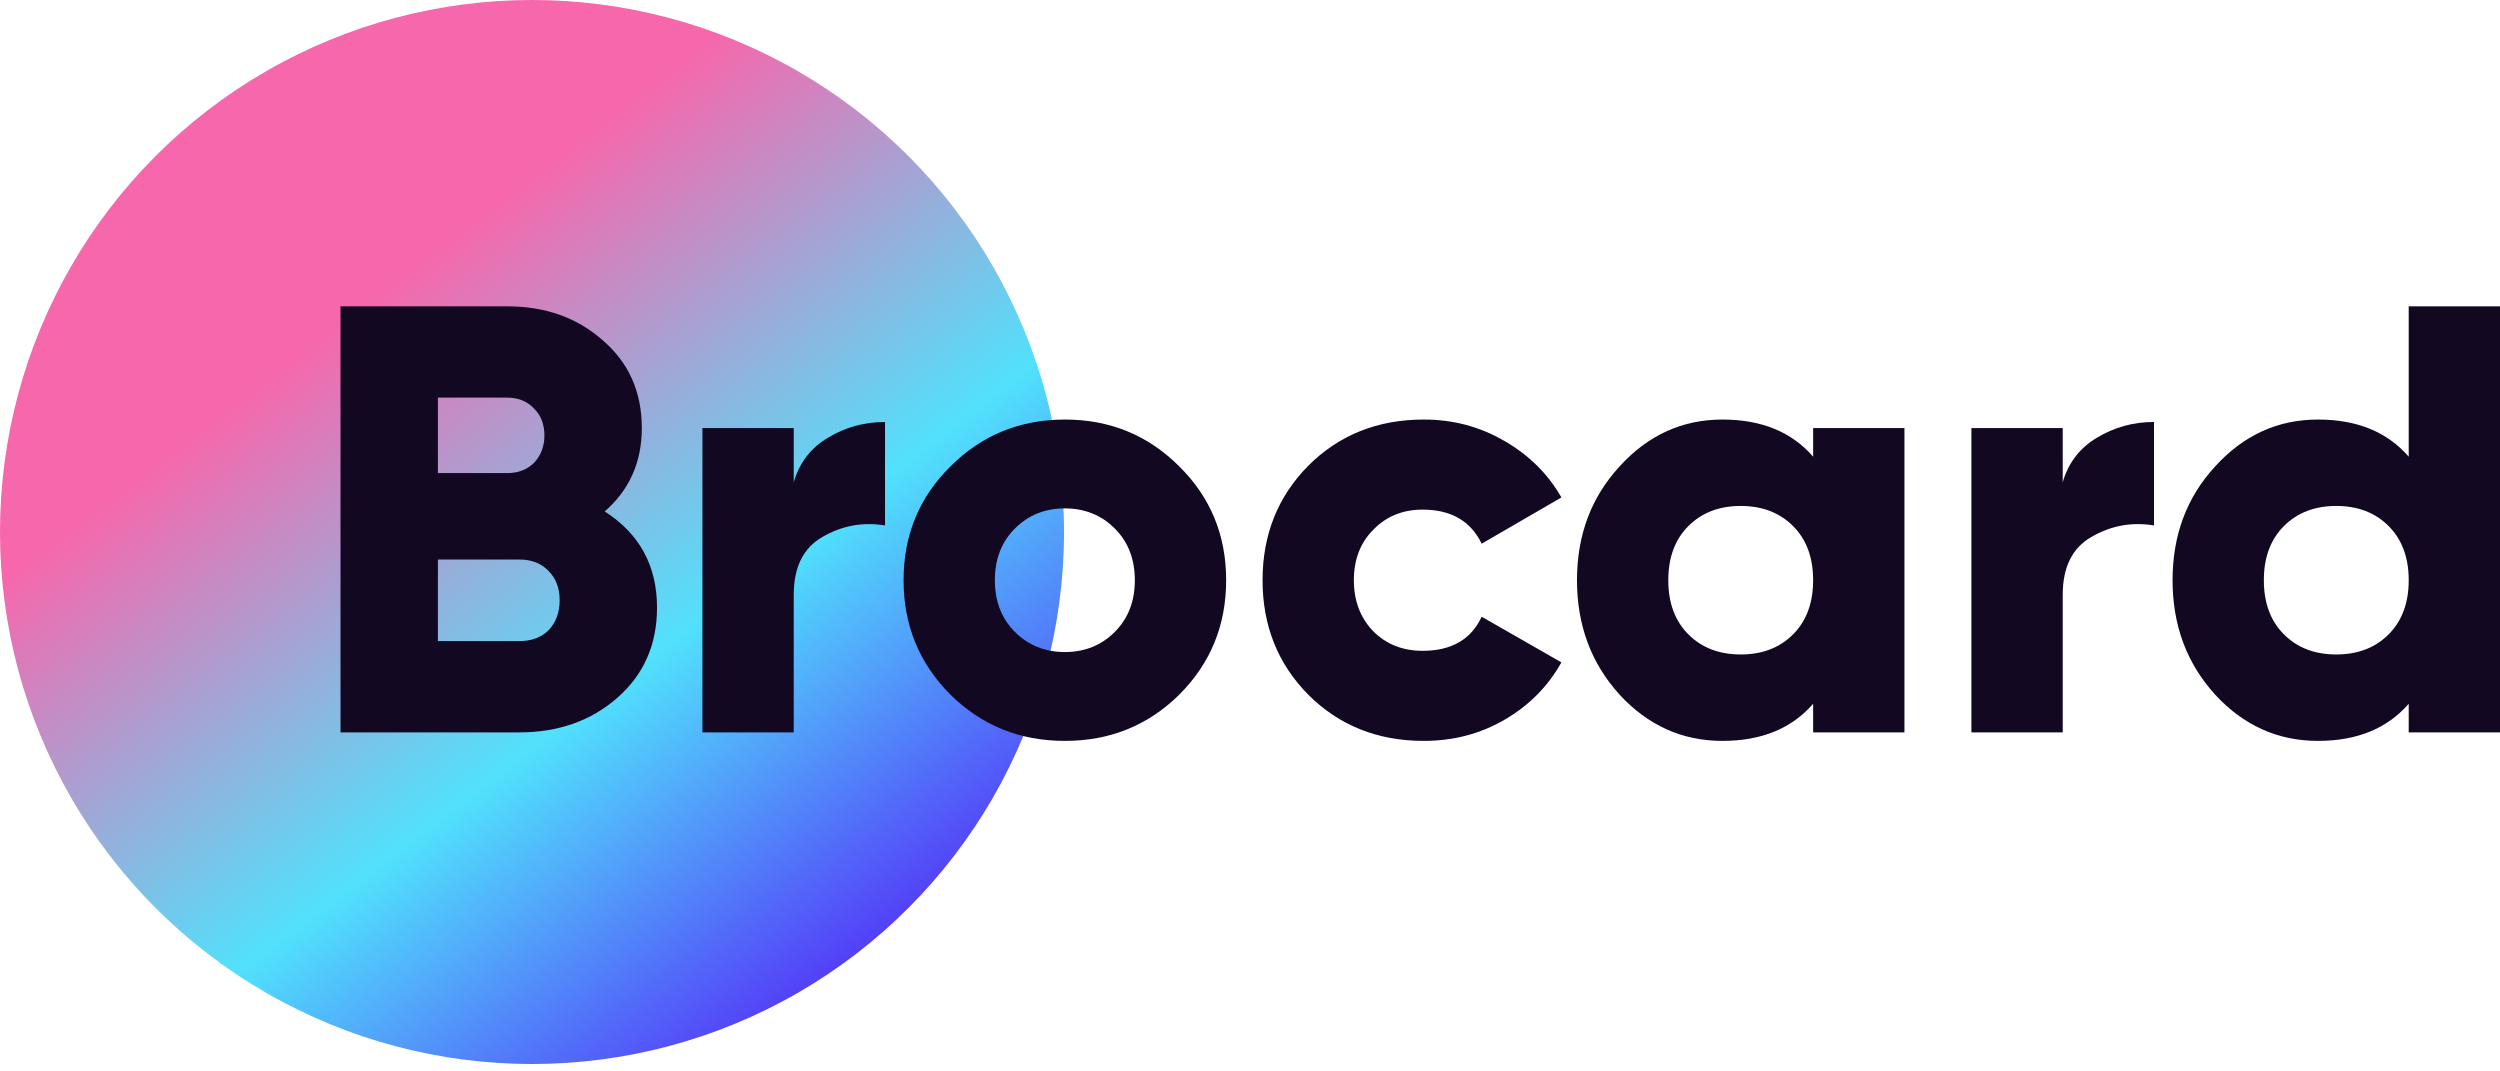 <?xml version="1.0" encoding="UTF-8"?> <svg xmlns="http://www.w3.org/2000/svg" width="126" height="54" viewBox="0 0 126 54" fill="none"> <circle cx="26.813" cy="26.813" r="26.813" fill="url(#paint0_linear_47_423)"></circle> <path d="M30.476 25.777C32.234 26.901 33.114 28.517 33.114 30.623C33.114 32.484 32.449 33.998 31.12 35.163C29.791 36.329 28.144 36.912 26.181 36.912H17.162V15.439H25.567C27.49 15.439 29.095 16.012 30.384 17.157C31.692 18.282 32.347 19.754 32.347 21.574C32.347 23.292 31.723 24.693 30.476 25.777ZM25.567 20.04H22.07V23.844H25.567C26.12 23.844 26.57 23.67 26.917 23.323C27.265 22.954 27.439 22.494 27.439 21.942C27.439 21.39 27.265 20.94 26.917 20.592C26.57 20.224 26.12 20.04 25.567 20.04ZM26.181 32.31C26.794 32.31 27.285 32.126 27.653 31.758C28.021 31.37 28.206 30.869 28.206 30.255C28.206 29.642 28.021 29.151 27.653 28.783C27.285 28.394 26.794 28.2 26.181 28.2H22.07V32.31H26.181Z" fill="#120822"></path> <path d="M40.004 24.304C40.29 23.323 40.862 22.576 41.721 22.065C42.601 21.533 43.562 21.267 44.605 21.267V26.482C43.48 26.298 42.427 26.492 41.445 27.065C40.484 27.617 40.004 28.588 40.004 29.979V36.912H35.402V21.574H40.004V24.304Z" fill="#120822"></path> <path d="M59.435 35.01C57.861 36.564 55.938 37.341 53.669 37.341C51.399 37.341 49.476 36.564 47.902 35.01C46.327 33.435 45.54 31.513 45.54 29.243C45.54 26.973 46.327 25.061 47.902 23.507C49.476 21.932 51.399 21.145 53.669 21.145C55.938 21.145 57.861 21.932 59.435 23.507C61.01 25.061 61.798 26.973 61.798 29.243C61.798 31.513 61.01 33.435 59.435 35.01ZM51.153 31.85C51.828 32.525 52.666 32.863 53.669 32.863C54.671 32.863 55.509 32.525 56.184 31.85C56.859 31.175 57.196 30.306 57.196 29.243C57.196 28.18 56.859 27.31 56.184 26.636C55.509 25.961 54.671 25.623 53.669 25.623C52.666 25.623 51.828 25.961 51.153 26.636C50.478 27.31 50.141 28.18 50.141 29.243C50.141 30.306 50.478 31.175 51.153 31.85Z" fill="#120822"></path> <path d="M71.762 37.341C69.431 37.341 67.488 36.564 65.934 35.01C64.4 33.456 63.633 31.533 63.633 29.243C63.633 26.953 64.4 25.03 65.934 23.476C67.488 21.922 69.431 21.145 71.762 21.145C73.235 21.145 74.584 21.503 75.811 22.218C77.059 22.934 78.02 23.885 78.695 25.071L74.676 27.402C74.124 26.257 73.132 25.685 71.701 25.685C70.699 25.685 69.871 26.022 69.216 26.697C68.562 27.351 68.235 28.2 68.235 29.243C68.235 30.286 68.562 31.145 69.216 31.82C69.871 32.474 70.699 32.801 71.701 32.801C73.153 32.801 74.145 32.229 74.676 31.083L78.695 33.384C78.02 34.591 77.069 35.552 75.842 36.268C74.615 36.983 73.255 37.341 71.762 37.341Z" fill="#120822"></path> <path d="M91.382 21.574H95.984V36.912H91.382V35.47C90.299 36.718 88.775 37.341 86.812 37.341C84.787 37.341 83.059 36.564 81.627 35.01C80.196 33.435 79.48 31.513 79.48 29.243C79.48 26.973 80.196 25.061 81.627 23.507C83.059 21.932 84.787 21.145 86.812 21.145C88.775 21.145 90.299 21.768 91.382 23.016V21.574ZM85.094 31.973C85.769 32.648 86.648 32.985 87.732 32.985C88.816 32.985 89.695 32.648 90.37 31.973C91.045 31.298 91.382 30.388 91.382 29.243C91.382 28.098 91.045 27.188 90.37 26.513C89.695 25.838 88.816 25.5 87.732 25.5C86.648 25.5 85.769 25.838 85.094 26.513C84.419 27.188 84.082 28.098 84.082 29.243C84.082 30.388 84.419 31.298 85.094 31.973Z" fill="#120822"></path> <path d="M103.961 24.304C104.247 23.323 104.82 22.576 105.679 22.065C106.558 21.533 107.519 21.267 108.562 21.267V26.482C107.437 26.298 106.384 26.492 105.402 27.065C104.441 27.617 103.961 28.588 103.961 29.979V36.912H99.359V21.574H103.961V24.304Z" fill="#120822"></path> <path d="M121.399 15.439H126V36.912H121.399V35.47C120.315 36.718 118.791 37.341 116.828 37.341C114.803 37.341 113.075 36.564 111.644 35.01C110.212 33.435 109.497 31.513 109.497 29.243C109.497 26.973 110.212 25.061 111.644 23.507C113.075 21.932 114.803 21.145 116.828 21.145C118.791 21.145 120.315 21.768 121.399 23.016V15.439ZM115.11 31.973C115.785 32.648 116.664 32.985 117.748 32.985C118.832 32.985 119.712 32.648 120.386 31.973C121.061 31.298 121.399 30.388 121.399 29.243C121.399 28.098 121.061 27.188 120.386 26.513C119.712 25.838 118.832 25.5 117.748 25.5C116.664 25.5 115.785 25.838 115.11 26.513C114.435 27.188 114.098 28.098 114.098 29.243C114.098 30.388 114.435 31.298 115.11 31.973Z" fill="#120822"></path> <defs> <linearGradient id="paint0_linear_47_423" x1="41.09" y1="49.622" x2="8.357" y2="6.79" gradientUnits="userSpaceOnUse"> <stop stop-color="#5340F8"></stop> <stop offset="0.336" stop-color="#51E1FC"></stop> <stop offset="0.763" stop-color="#F767AC"></stop> </linearGradient> </defs> </svg> 